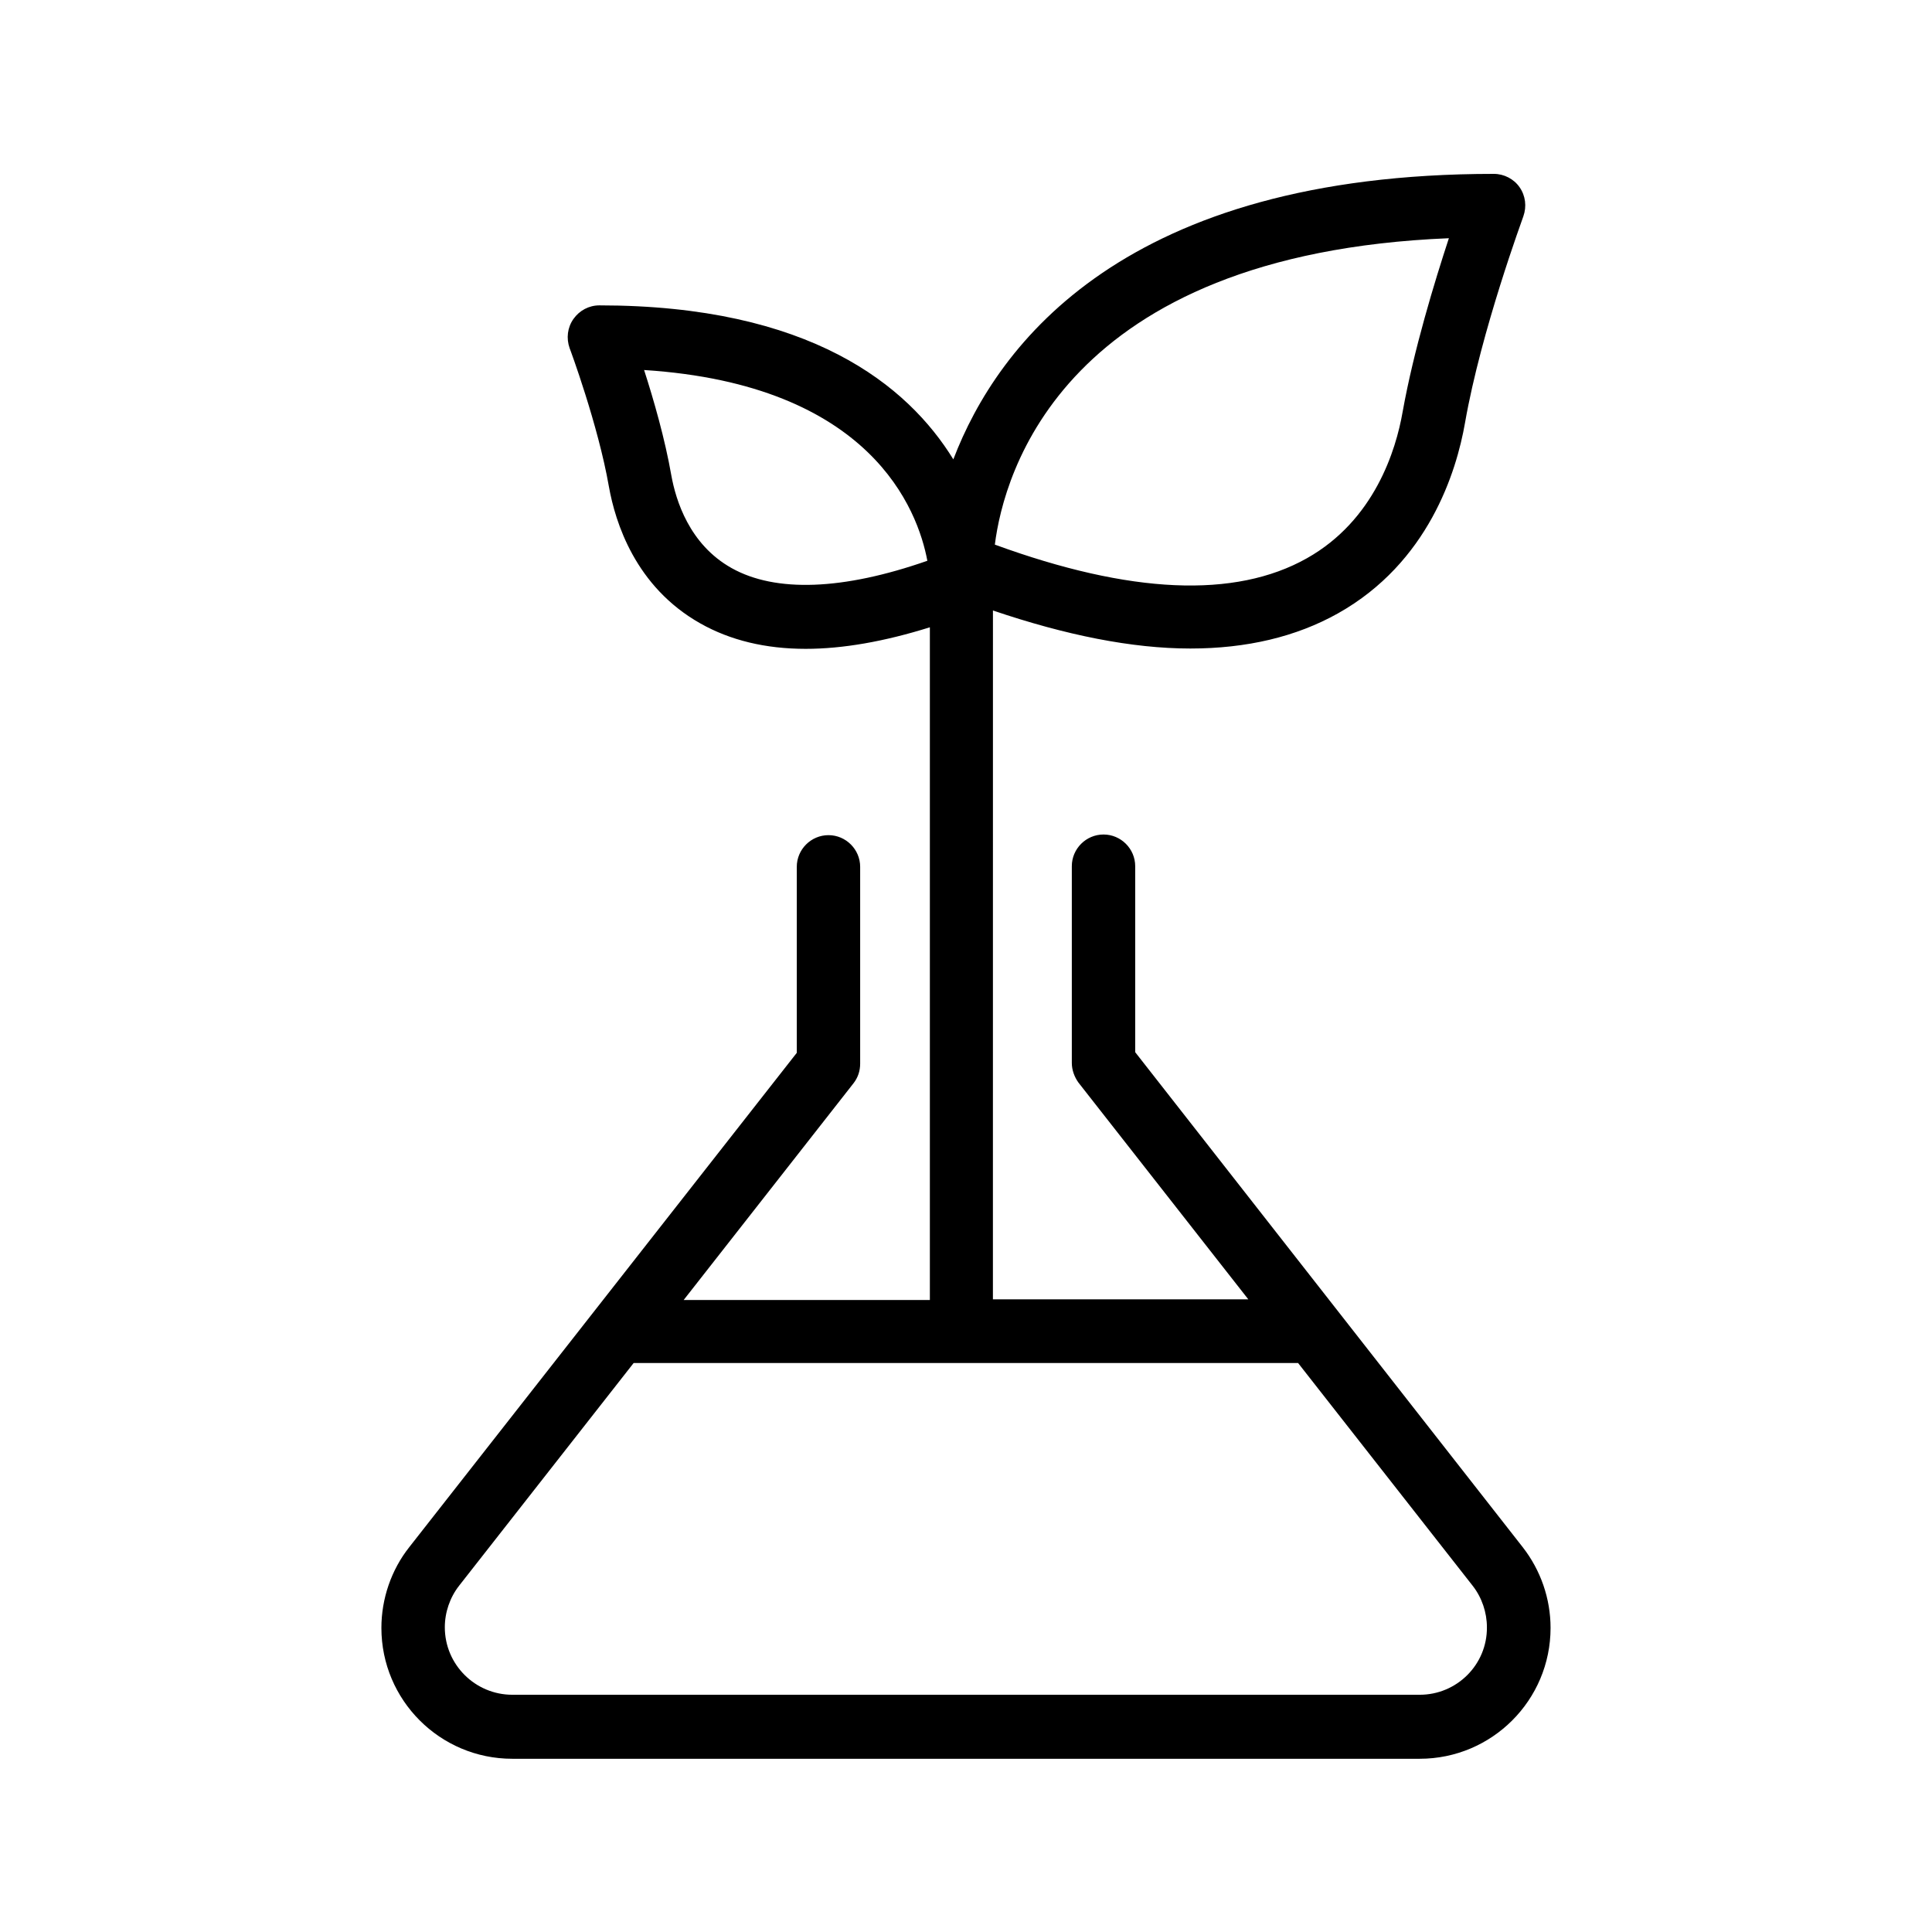 <?xml version="1.0" encoding="UTF-8"?>
<!-- Uploaded to: ICON Repo, www.iconrepo.com, Generator: ICON Repo Mixer Tools -->
<svg fill="#000000" width="800px" height="800px" version="1.1" viewBox="144 144 512 512" xmlns="http://www.w3.org/2000/svg">
 <path d="m444.84 422.84v-49.289c0-4.617-3.777-8.398-8.398-8.398-4.617 0-8.398 3.777-8.398 8.398v52.145c0 1.848 0.672 3.695 1.762 5.207l45.008 57.434h-67.68l0.008-182.55c19.312 6.551 36.863 10.078 52.312 10.078 14.945 0 28.047-3.106 39.129-9.32 23.93-13.434 31.402-37.449 33.672-50.551 4.281-24.434 15.367-54.328 15.449-54.664 0.922-2.602 0.586-5.457-1.008-7.727-1.512-2.18-4.113-3.523-6.801-3.523-97.656 0-131.5 44.922-143.25 75.656-12.09-19.648-38.039-40.809-93.793-40.809-2.769 0-5.289 1.344-6.887 3.609-1.594 2.266-1.93 5.121-1.008 7.727 0.082 0.168 7.559 20.32 10.41 36.695 1.68 9.406 6.969 26.535 24.266 36.273 7.894 4.449 17.215 6.719 27.879 6.719 9.824 0 20.824-1.93 32.914-5.711v178.27h-65.242l45.008-57.434c1.176-1.512 1.762-3.273 1.762-5.207v-52.145c0-4.617-3.777-8.398-8.398-8.398-4.617 0-8.398 3.777-8.398 8.398v49.289l-102.69 130.99c-4.785 6.047-7.391 13.688-7.391 21.41 0 19.145 15.535 34.68 34.68 34.68h240.48c19.145 0 34.68-15.535 34.68-34.68 0-7.727-2.602-15.281-7.391-21.41zm83.129-215.71c-3.777 11.504-9.32 29.641-12.258 46.016-1.762 10.16-7.473 28.719-25.359 38.793-19.062 10.746-46.855 9.488-82.707-3.609 2.352-18.727 18.051-77.004 120.32-81.199zm-190.1 87.41c-11.25-6.297-14.777-18.055-15.953-24.52-1.68-9.656-4.703-20.152-7.223-27.961 60.207 3.863 72.547 37.113 75.066 50.551-22.336 7.809-40.219 8.477-51.891 1.93zm182.38 298.59h-240.48c-9.824 0-17.887-7.977-17.887-17.887 0-3.945 1.344-7.894 3.777-11l46.266-59.031h176.08l46.266 59.031c2.434 3.106 3.777 7.055 3.777 11 0.086 9.91-7.973 17.887-17.797 17.887z"/>
</svg>